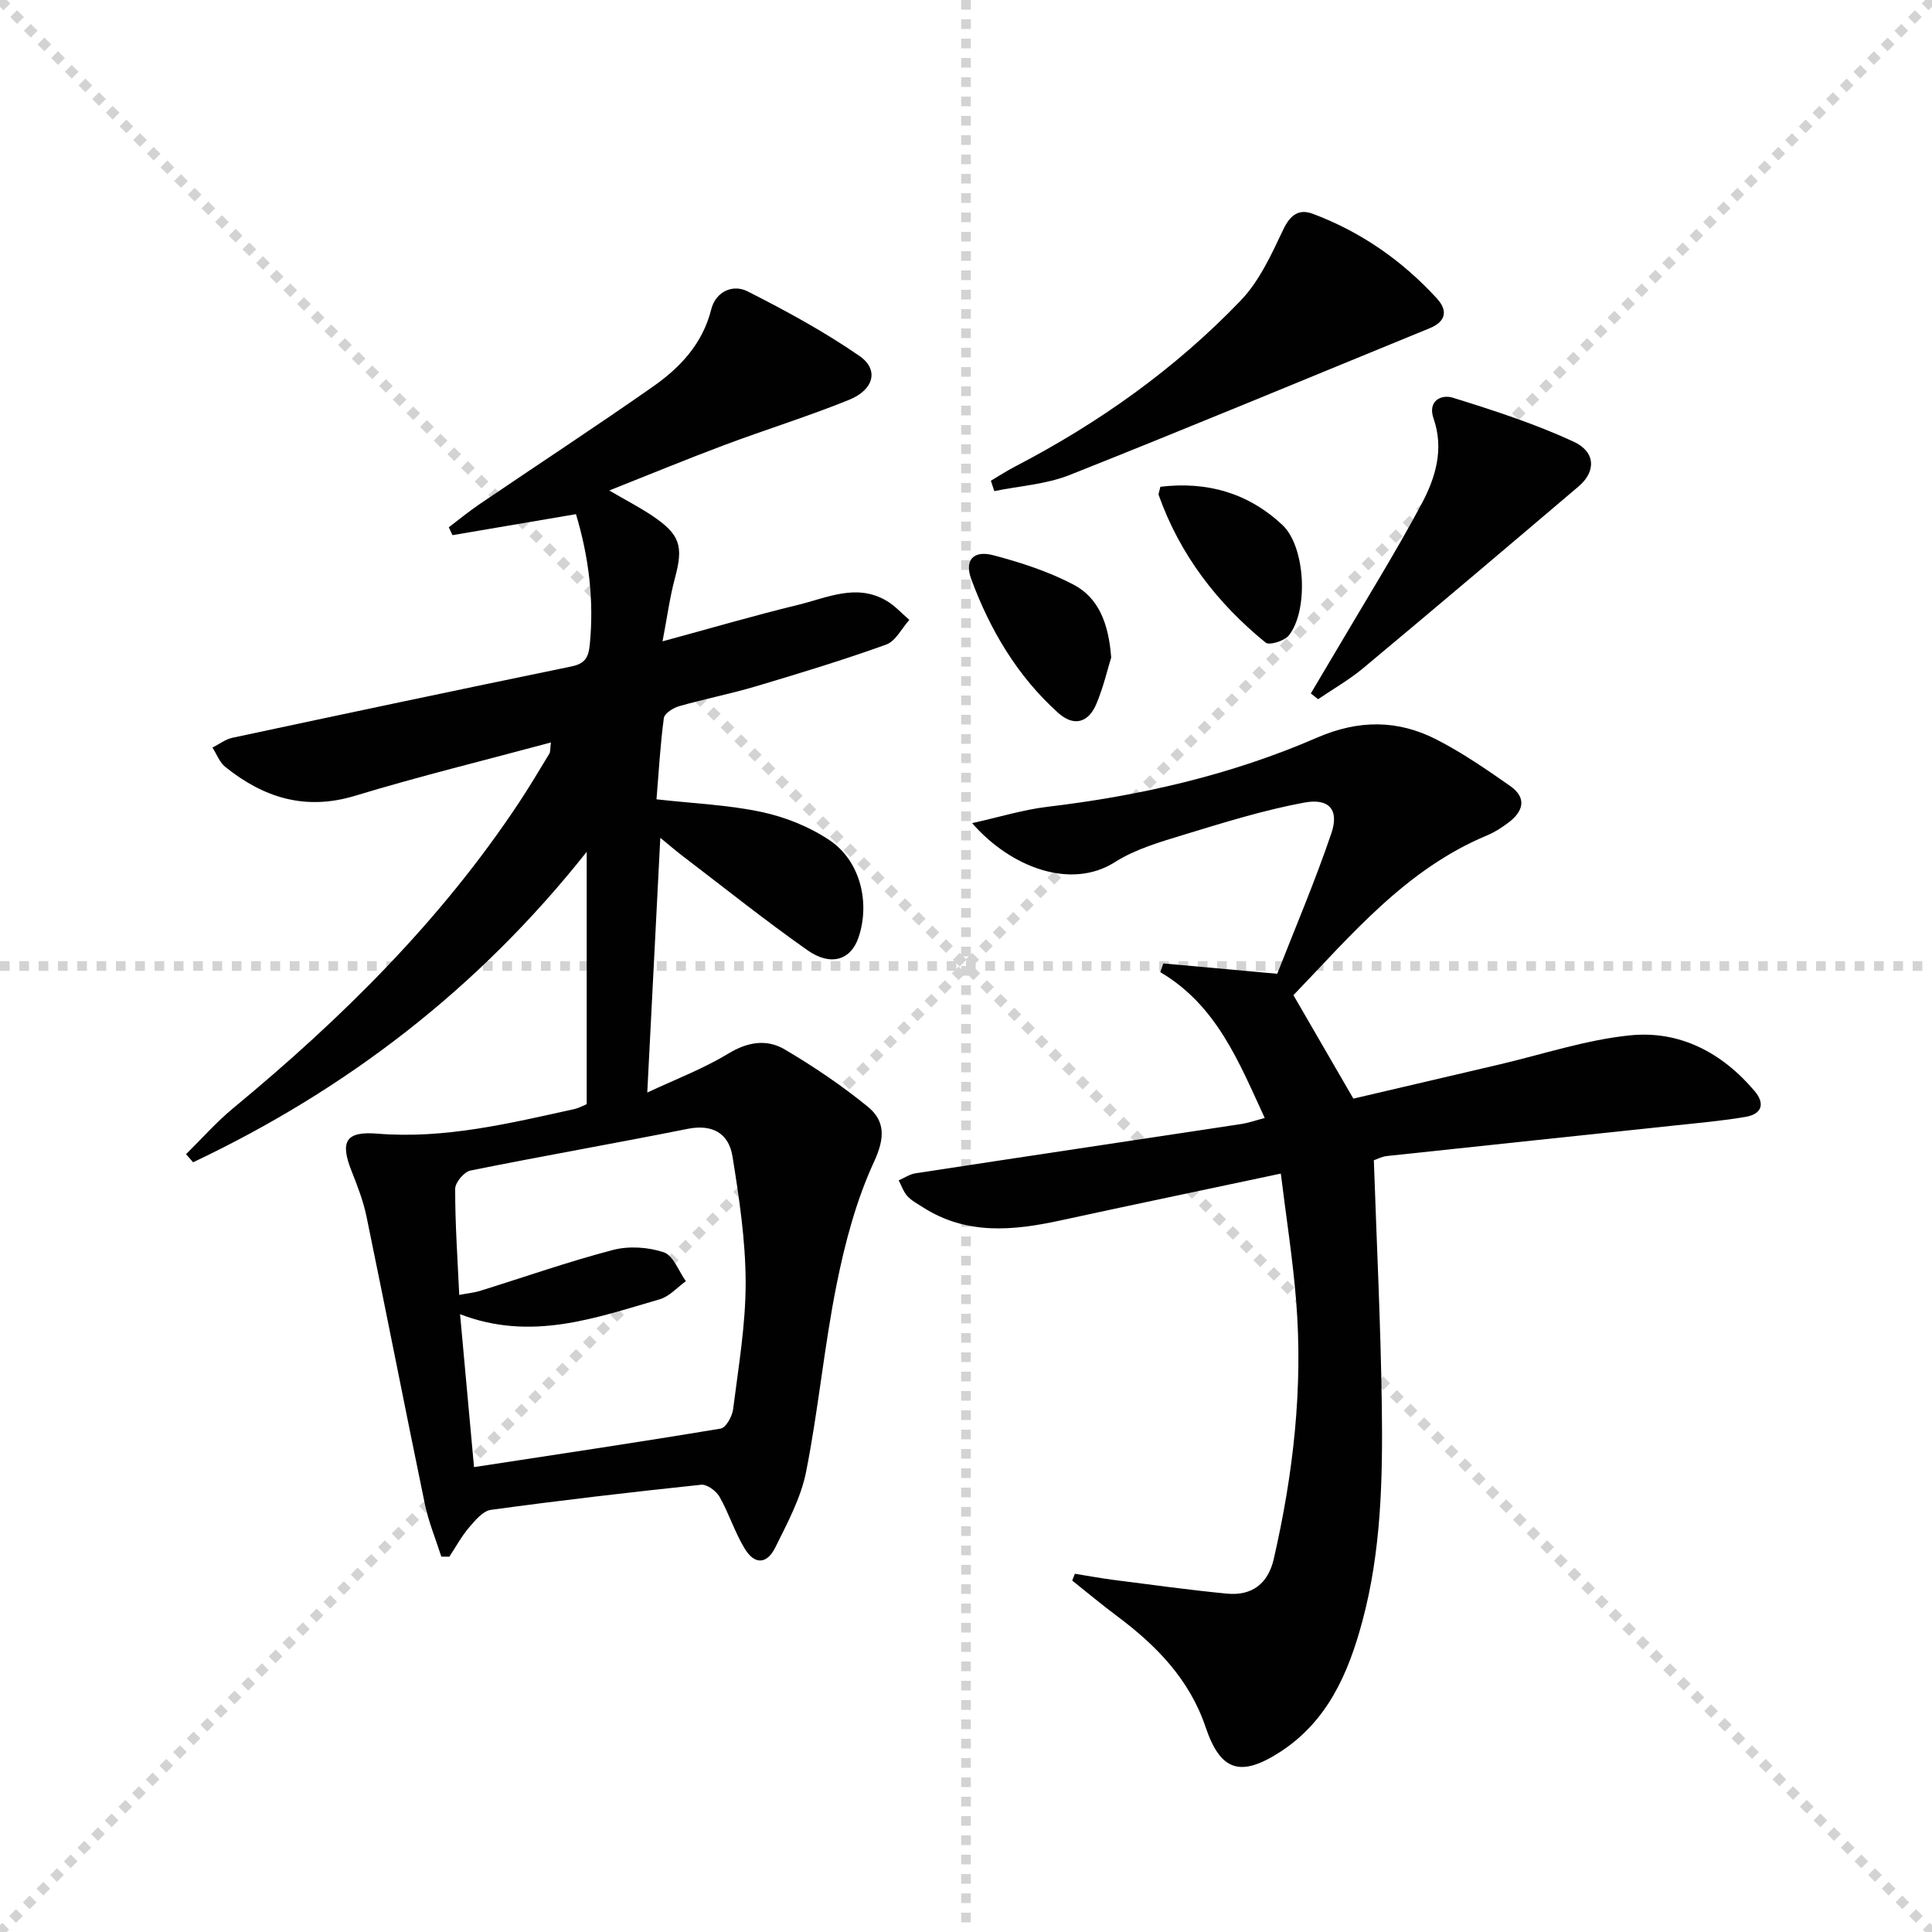 <svg enable-background="new 0 0 400 400" viewBox="0 0 400 400" xmlns="http://www.w3.org/2000/svg"><g stroke="lightgray" stroke-dasharray="1,1" stroke-width="1" transform="scale(2, 2)"><line x1="0" y1="0" x2="200" y2="200"></line><line x1="200" y1="0" x2="0" y2="200"></line><line x1="100" y1="0" x2="100" y2="200"></line><line x1="0" y1="100" x2="200" y2="100"></line></g><g fill="#010102"><path d="m121.47 228.6c0-17.22 0-34.11 0-52.24-22.51 28.41-49.8 49.26-81.49 64.28-.49-.56-.98-1.12-1.46-1.68 3.23-3.18 6.25-6.62 9.73-9.5 22.45-18.55 43-38.84 59.17-63.24 2.2-3.32 4.24-6.76 6.31-10.17.23-.37.15-.93.33-2.33-13.79 3.72-27.26 7-40.52 11.03-10.34 3.14-18.96.41-26.91-5.98-1.18-.95-1.77-2.64-2.64-3.99 1.37-.69 2.67-1.72 4.12-2.03 23.36-4.99 46.72-9.93 70.11-14.75 2.78-.57 3.61-1.69 3.89-4.56.9-9.24-.21-18.13-2.86-26.99-8.74 1.49-17.16 2.92-25.57 4.35-.25-.54-.51-1.08-.76-1.63 2.12-1.61 4.18-3.31 6.38-4.8 11.97-8.13 24.07-16.05 35.92-24.35 5.63-3.95 10.25-8.86 12.04-15.99.91-3.61 4.42-5.28 7.53-3.7 7.94 4.02 15.82 8.31 23.13 13.35 4.11 2.83 3.04 7.01-2.15 9.11-8.45 3.42-17.19 6.13-25.74 9.33-7.77 2.91-15.44 6.08-23.89 9.43 3.37 1.97 6.22 3.44 8.87 5.21 5.84 3.92 6.51 6.31 4.73 12.93-1.07 3.96-1.6 8.05-2.57 13.09 9.93-2.69 18.92-5.33 28.02-7.54 6.01-1.45 12.11-4.53 18.35-.86 1.75 1.03 3.16 2.62 4.73 3.96-1.58 1.75-2.83 4.4-4.79 5.11-8.88 3.2-17.93 5.95-26.99 8.65-5.25 1.56-10.65 2.61-15.92 4.12-1.22.35-3 1.5-3.13 2.46-.74 5.54-1.05 11.14-1.52 16.81 7.74.87 14.91 1.15 21.82 2.64 4.9 1.05 9.9 3.06 14.04 5.85 6.35 4.27 8.43 12.97 5.94 20.19-1.57 4.57-5.71 5.96-10.53 2.57-8.84-6.21-17.28-12.98-25.88-19.53-1.4-1.07-2.73-2.22-4.6-3.75-.91 17.79-1.78 34.77-2.7 52.74 5.68-2.67 11.52-4.88 16.77-8.06 4.04-2.45 7.98-3.06 11.7-.86 5.97 3.52 11.77 7.44 17.14 11.81 3.67 2.98 3.62 6.5 1.35 11.42-3.69 7.99-6.02 16.76-7.76 25.44-2.58 12.83-3.77 25.95-6.32 38.79-1.08 5.42-3.87 10.58-6.36 15.62-1.75 3.54-4.31 3.63-6.35.26-2.06-3.38-3.25-7.28-5.21-10.73-.69-1.21-2.61-2.62-3.81-2.49-14.53 1.53-29.05 3.22-43.53 5.2-1.66.23-3.28 2.2-4.54 3.68-1.56 1.83-2.72 4-4.06 6.02-.55-.01-1.11-.01-1.66-.02-1.16-3.64-2.65-7.21-3.42-10.94-4.1-19.81-7.98-39.67-12.07-59.48-.67-3.23-1.89-6.37-3.11-9.45-2.41-6.1-1.17-8.23 5.35-7.7 14.02 1.14 27.42-2.15 40.89-5.11.96-.24 1.82-.74 2.46-1zm-26.39 39.5c2.04-.39 3.2-.49 4.28-.83 9.18-2.85 18.26-6.05 27.55-8.48 3.29-.86 7.3-.6 10.53.49 1.97.67 3.07 3.9 4.56 5.98-1.79 1.28-3.41 3.16-5.4 3.74-13.32 3.86-26.6 8.78-41.35 3.09 1.03 11.26 1.97 21.6 2.89 31.66 17.38-2.66 34.25-5.17 51.08-7.98 1.08-.18 2.37-2.52 2.56-3.98 1.1-8.73 2.61-17.49 2.6-26.24-.02-8.72-1.33-17.5-2.73-26.14-.76-4.72-4.09-6.73-9.29-5.69-14.96 2.99-30.01 5.61-44.96 8.63-1.31.26-3.16 2.47-3.16 3.77-.02 7.12.48 14.24.84 21.98z"/><path d="m267.79 206.04c4.26 7.36 8.07 13.93 12.41 21.42 9.54-2.23 19.84-4.65 30.14-7.05 9.03-2.11 17.97-5.12 27.12-6.05 10.29-1.05 19.07 3.56 25.81 11.53 2.27 2.68 1.43 4.79-1.88 5.35-4.73.81-9.52 1.23-14.3 1.74-19.97 2.13-39.95 4.21-59.92 6.36-1.12.12-2.18.7-2.73.88.58 17.1 1.42 33.99 1.65 50.89.2 14.96-.1 29.96-4.03 44.56-2.9 10.79-7.22 20.77-17.16 27.14-8.11 5.19-12.23 3.84-15.29-5.22-3.35-9.94-10.23-16.94-18.37-23.02-3.15-2.35-6.17-4.88-9.25-7.33.18-.47.37-.94.55-1.41 2.74.44 5.48.95 8.23 1.3 7.72.99 15.43 2.05 23.18 2.81 5.21.51 8.58-2 9.77-7.18 4.04-17.6 6.09-35.4 4.63-53.45-.7-8.71-2.07-17.37-3.17-26.33-15.83 3.36-30.75 6.47-45.63 9.7-9.8 2.13-19.44 3.06-28.46-2.72-1.12-.72-2.35-1.36-3.23-2.32-.81-.89-1.21-2.16-1.8-3.26 1.16-.5 2.27-1.27 3.47-1.46 22.47-3.44 44.95-6.79 67.43-10.2 1.47-.22 2.89-.73 4.89-1.25-5.34-11.55-9.9-23.28-21.63-30.2.21-.6.42-1.2.63-1.8 7.39.67 14.79 1.34 23.59 2.14 3.54-9.07 7.76-18.95 11.21-29.1 1.64-4.83-.45-7.31-5.63-6.34-8.42 1.56-16.67 4.14-24.88 6.64-4.91 1.5-10.06 2.98-14.32 5.69-9.03 5.74-21.48 1.19-29.55-8.08 5.66-1.25 10.57-2.78 15.59-3.38 19.24-2.29 38-6.58 55.77-14.3 8.68-3.77 16.81-3.75 24.9.43 5.28 2.72 10.23 6.13 15.11 9.54 3.56 2.49 2.76 5.31-.4 7.65-1.33.99-2.75 1.93-4.27 2.56-16.92 7.03-28.24 20.73-40.18 33.12z"/><path d="m205.15 99.53c1.66-.98 3.28-2.04 4.99-2.93 17.4-9.04 33.24-20.29 46.79-34.44 3.84-4.02 6.32-9.51 8.76-14.64 1.45-3.06 3.26-4.33 6.13-3.25 9.96 3.74 18.5 9.69 25.67 17.52 2.31 2.53 1.89 4.78-1.5 6.17-24.83 10.16-49.6 20.48-74.53 30.38-4.87 1.94-10.39 2.27-15.6 3.34-.24-.72-.47-1.44-.71-2.15z"/><path d="m271.39 143.57c1.79-3.02 3.6-6.04 5.38-9.07 5.88-10.01 12.04-19.88 17.52-30.11 2.89-5.4 4.74-11.36 2.51-17.75-1.26-3.62 1.57-5.05 3.99-4.3 8.47 2.63 16.97 5.39 25.01 9.1 4.61 2.13 4.63 6.21 1.05 9.25-14.82 12.59-29.66 25.17-44.6 37.63-2.89 2.41-6.22 4.31-9.35 6.44-.5-.4-1.01-.8-1.51-1.19z"/><path d="m230.06 136.13c-.75 2.41-1.61 6.14-3.07 9.61-1.66 3.93-4.68 4.75-7.91 1.85-8.43-7.58-14.1-17.15-17.99-27.68-1.46-3.94.45-6.03 4.54-4.96 5.7 1.5 11.44 3.37 16.63 6.09 5.15 2.7 7.27 7.96 7.8 15.09z"/><path d="m240.24 100.78c9.75-1.17 18.26 1.34 25.26 7.9 4.82 4.51 5.44 17.76 1.33 22.89-.91 1.13-4.03 2.09-4.79 1.48-10.06-8.19-17.75-18.2-22.14-30.54-.1-.28.11-.65.34-1.73z"/></g></svg>
